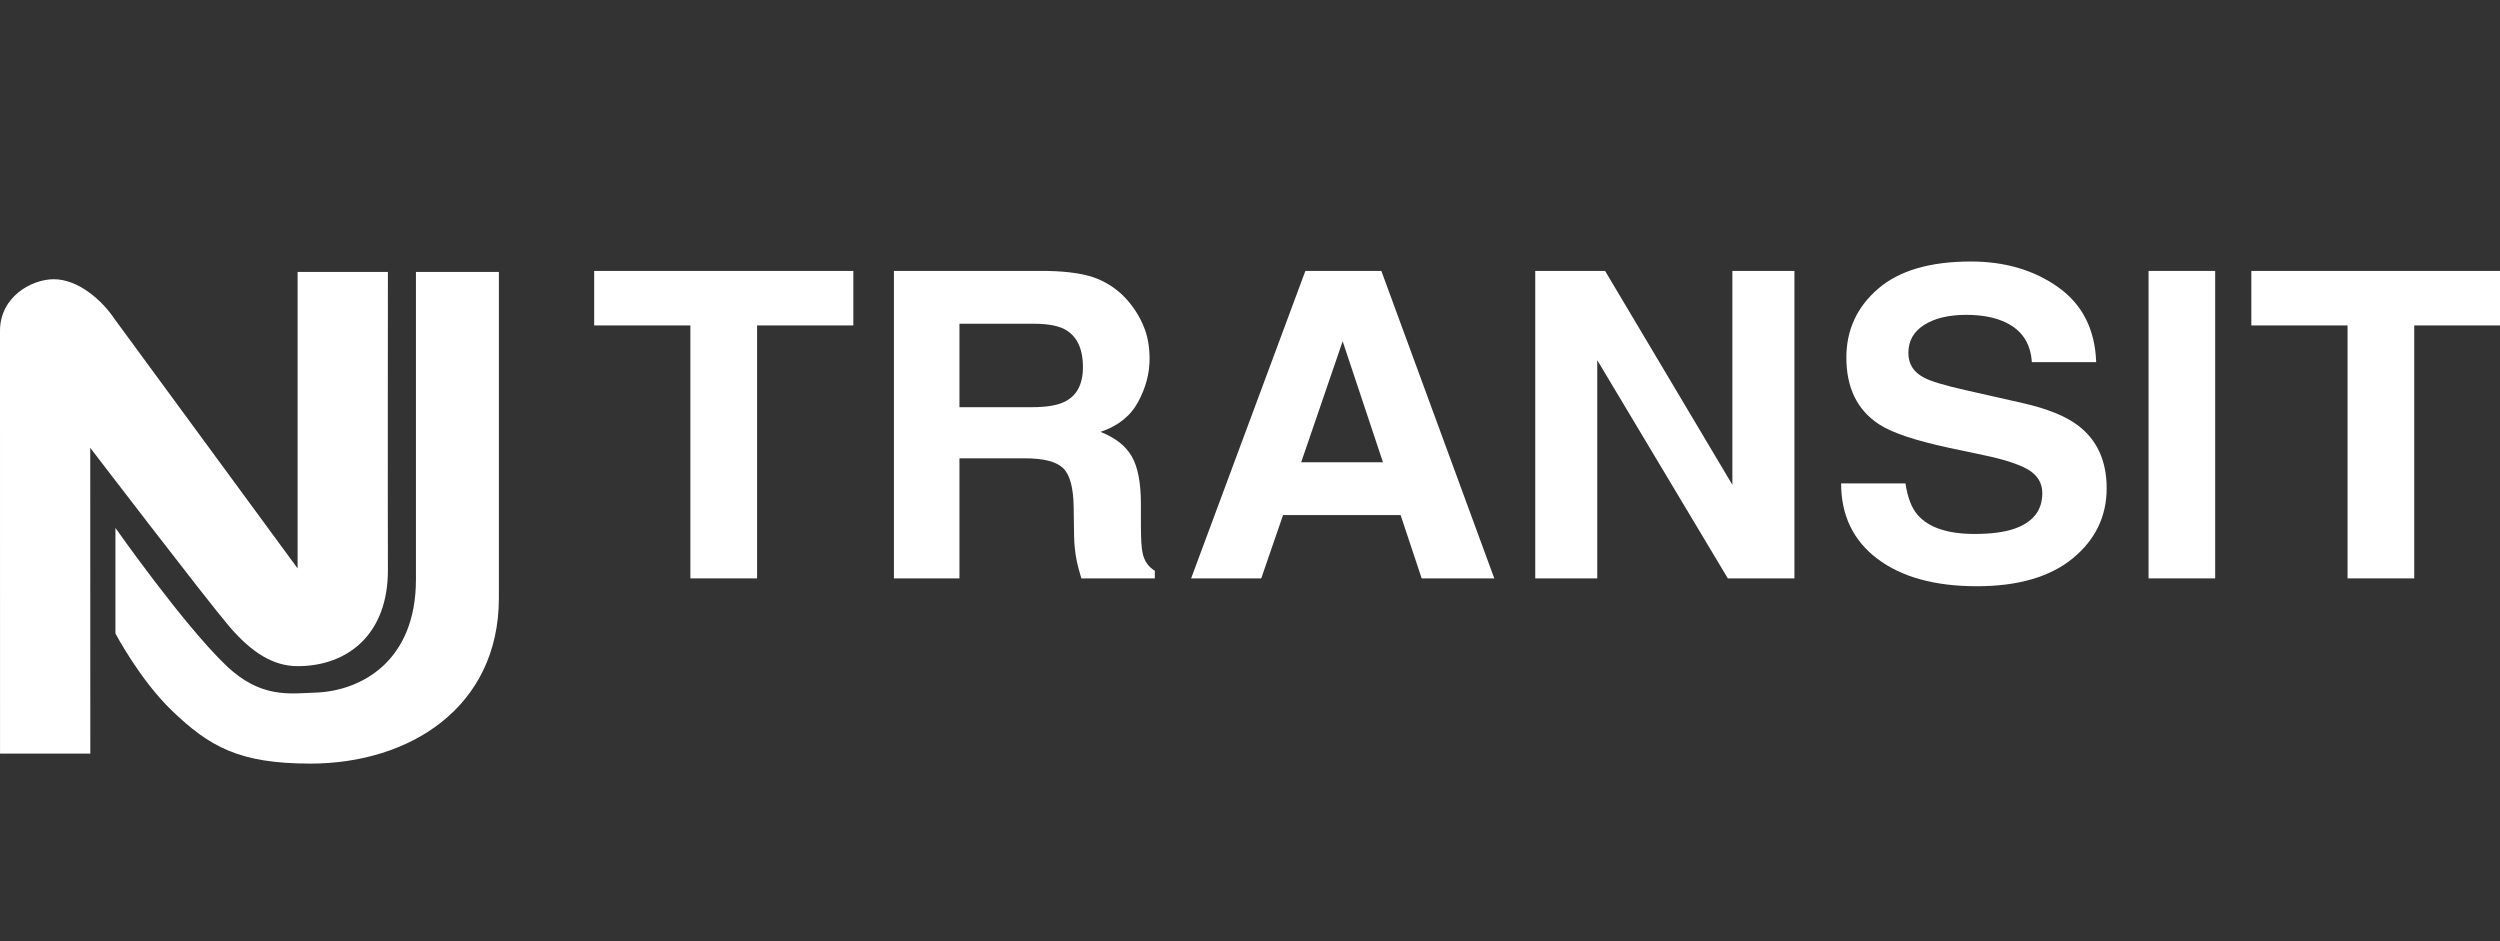 <?xml version="1.0" encoding="UTF-8"?> <svg xmlns="http://www.w3.org/2000/svg" width="239" height="90" viewBox="0 0 239 90" fill="none"><rect x="0" y="0" width="239" height="90" fill="#333333" stroke="none"/><g clip-path="url(#clip0_12984_302876)"><path d="M37.084 25.994C37.084 25.994 37.06 49.174 37.084 54.479C37.105 60.565 33.32 63.684 28.45 63.684C26.16 63.684 24.074 62.431 21.846 59.8C19.617 57.174 8.627 42.811 8.627 42.811L8.634 72.043H0.003L0 31.629C0 28.37 3.02 26.694 5.141 26.694C7.429 26.694 9.724 28.631 11.009 30.575L28.45 54.337V25.994H37.084Z" fill="white"></path><path d="M47.693 25.994V57.171C47.693 67.654 39.13 73 29.677 73C22.858 73 20.034 71.384 16.447 67.947C13.37 64.992 11.036 60.562 11.036 60.562V50.472C11.036 50.472 17.496 59.673 21.61 63.615C24.937 66.809 27.762 66.294 30.115 66.217C34.529 66.076 39.781 63.213 39.764 55.366V25.994H47.693Z" fill="white"></path><path d="M81.579 25.901V31.111H72.377V55.294H66.001V31.111H56.804V25.901H81.579Z" fill="white"></path><path d="M91.723 30.95V38.927H98.627C99.996 38.927 101.025 38.767 101.711 38.438C102.925 37.877 103.529 36.763 103.529 35.097C103.529 33.302 102.938 32.096 101.771 31.474C101.11 31.126 100.122 30.95 98.804 30.95H91.723ZM104.931 26.659C106.054 27.125 107.012 27.815 107.794 28.717C108.444 29.466 108.958 30.294 109.333 31.197C109.711 32.106 109.9 33.137 109.9 34.293C109.9 35.694 109.539 37.072 108.806 38.419C108.079 39.774 106.88 40.726 105.204 41.289C106.613 41.836 107.605 42.612 108.189 43.62C108.777 44.627 109.071 46.156 109.071 48.205V50.175C109.071 51.51 109.128 52.419 109.237 52.891C109.404 53.649 109.791 54.202 110.402 54.563V55.297H103.379C103.184 54.648 103.044 54.124 102.958 53.728C102.785 52.906 102.697 52.066 102.682 51.202L102.643 48.483C102.617 46.617 102.279 45.371 101.63 44.749C100.977 44.127 99.768 43.815 97.979 43.815H91.723V55.297H85.46V25.902H100.099C102.192 25.941 103.804 26.193 104.931 26.659Z" fill="white"></path><path d="M124.393 44.19H132.211L128.358 32.624L124.393 44.19ZM124.793 25.903H132.058L142.855 55.296H135.913L133.898 49.238H122.661L120.574 55.296H113.87L124.793 25.903Z" fill="white"></path><path d="M146.77 25.901H153.447L165.615 46.349V25.901H171.547V55.294H165.18L152.698 34.433V55.294H146.77V25.901Z" fill="white"></path><path d="M182.164 46.21C182.36 47.553 182.751 48.563 183.325 49.227C184.386 50.439 186.196 51.046 188.768 51.046C190.305 51.046 191.552 50.886 192.51 50.567C194.334 49.953 195.244 48.813 195.244 47.148C195.244 46.173 194.784 45.425 193.886 44.89C192.978 44.372 191.562 43.908 189.63 43.512L186.337 42.812C183.093 42.118 180.857 41.368 179.627 40.554C177.55 39.198 176.512 37.073 176.512 34.182C176.512 31.55 177.521 29.357 179.537 27.613C181.553 25.867 184.515 25 188.424 25C191.684 25 194.47 25.825 196.772 27.463C199.074 29.109 200.286 31.492 200.395 34.62H194.244C194.132 32.844 193.309 31.586 191.781 30.843C190.766 30.347 189.498 30.1 187.983 30.1C186.297 30.1 184.955 30.422 183.948 31.061C182.943 31.703 182.44 32.593 182.44 33.739C182.44 34.795 182.936 35.58 183.926 36.096C184.566 36.447 185.919 36.852 187.992 37.318L193.363 38.533C195.72 39.068 197.485 39.781 198.659 40.675C200.481 42.055 201.397 44.059 201.397 46.679C201.397 49.367 200.315 51.602 198.156 53.379C195.986 55.155 192.931 56.044 188.987 56.044C184.955 56.044 181.788 55.165 179.474 53.418C177.165 51.671 176.01 49.269 176.01 46.21H182.164Z" fill="white"></path><path d="M205.403 25.9H211.771V55.294H205.403V25.9Z" fill="white"></path><path d="M240 25.901V31.111H230.801V55.294H224.427V31.111H215.229V25.901H240Z" fill="white"></path></g><defs><clipPath id="clip0_12984_302876"><rect width="239" height="90" fill="white"></rect></clipPath></defs></svg> 